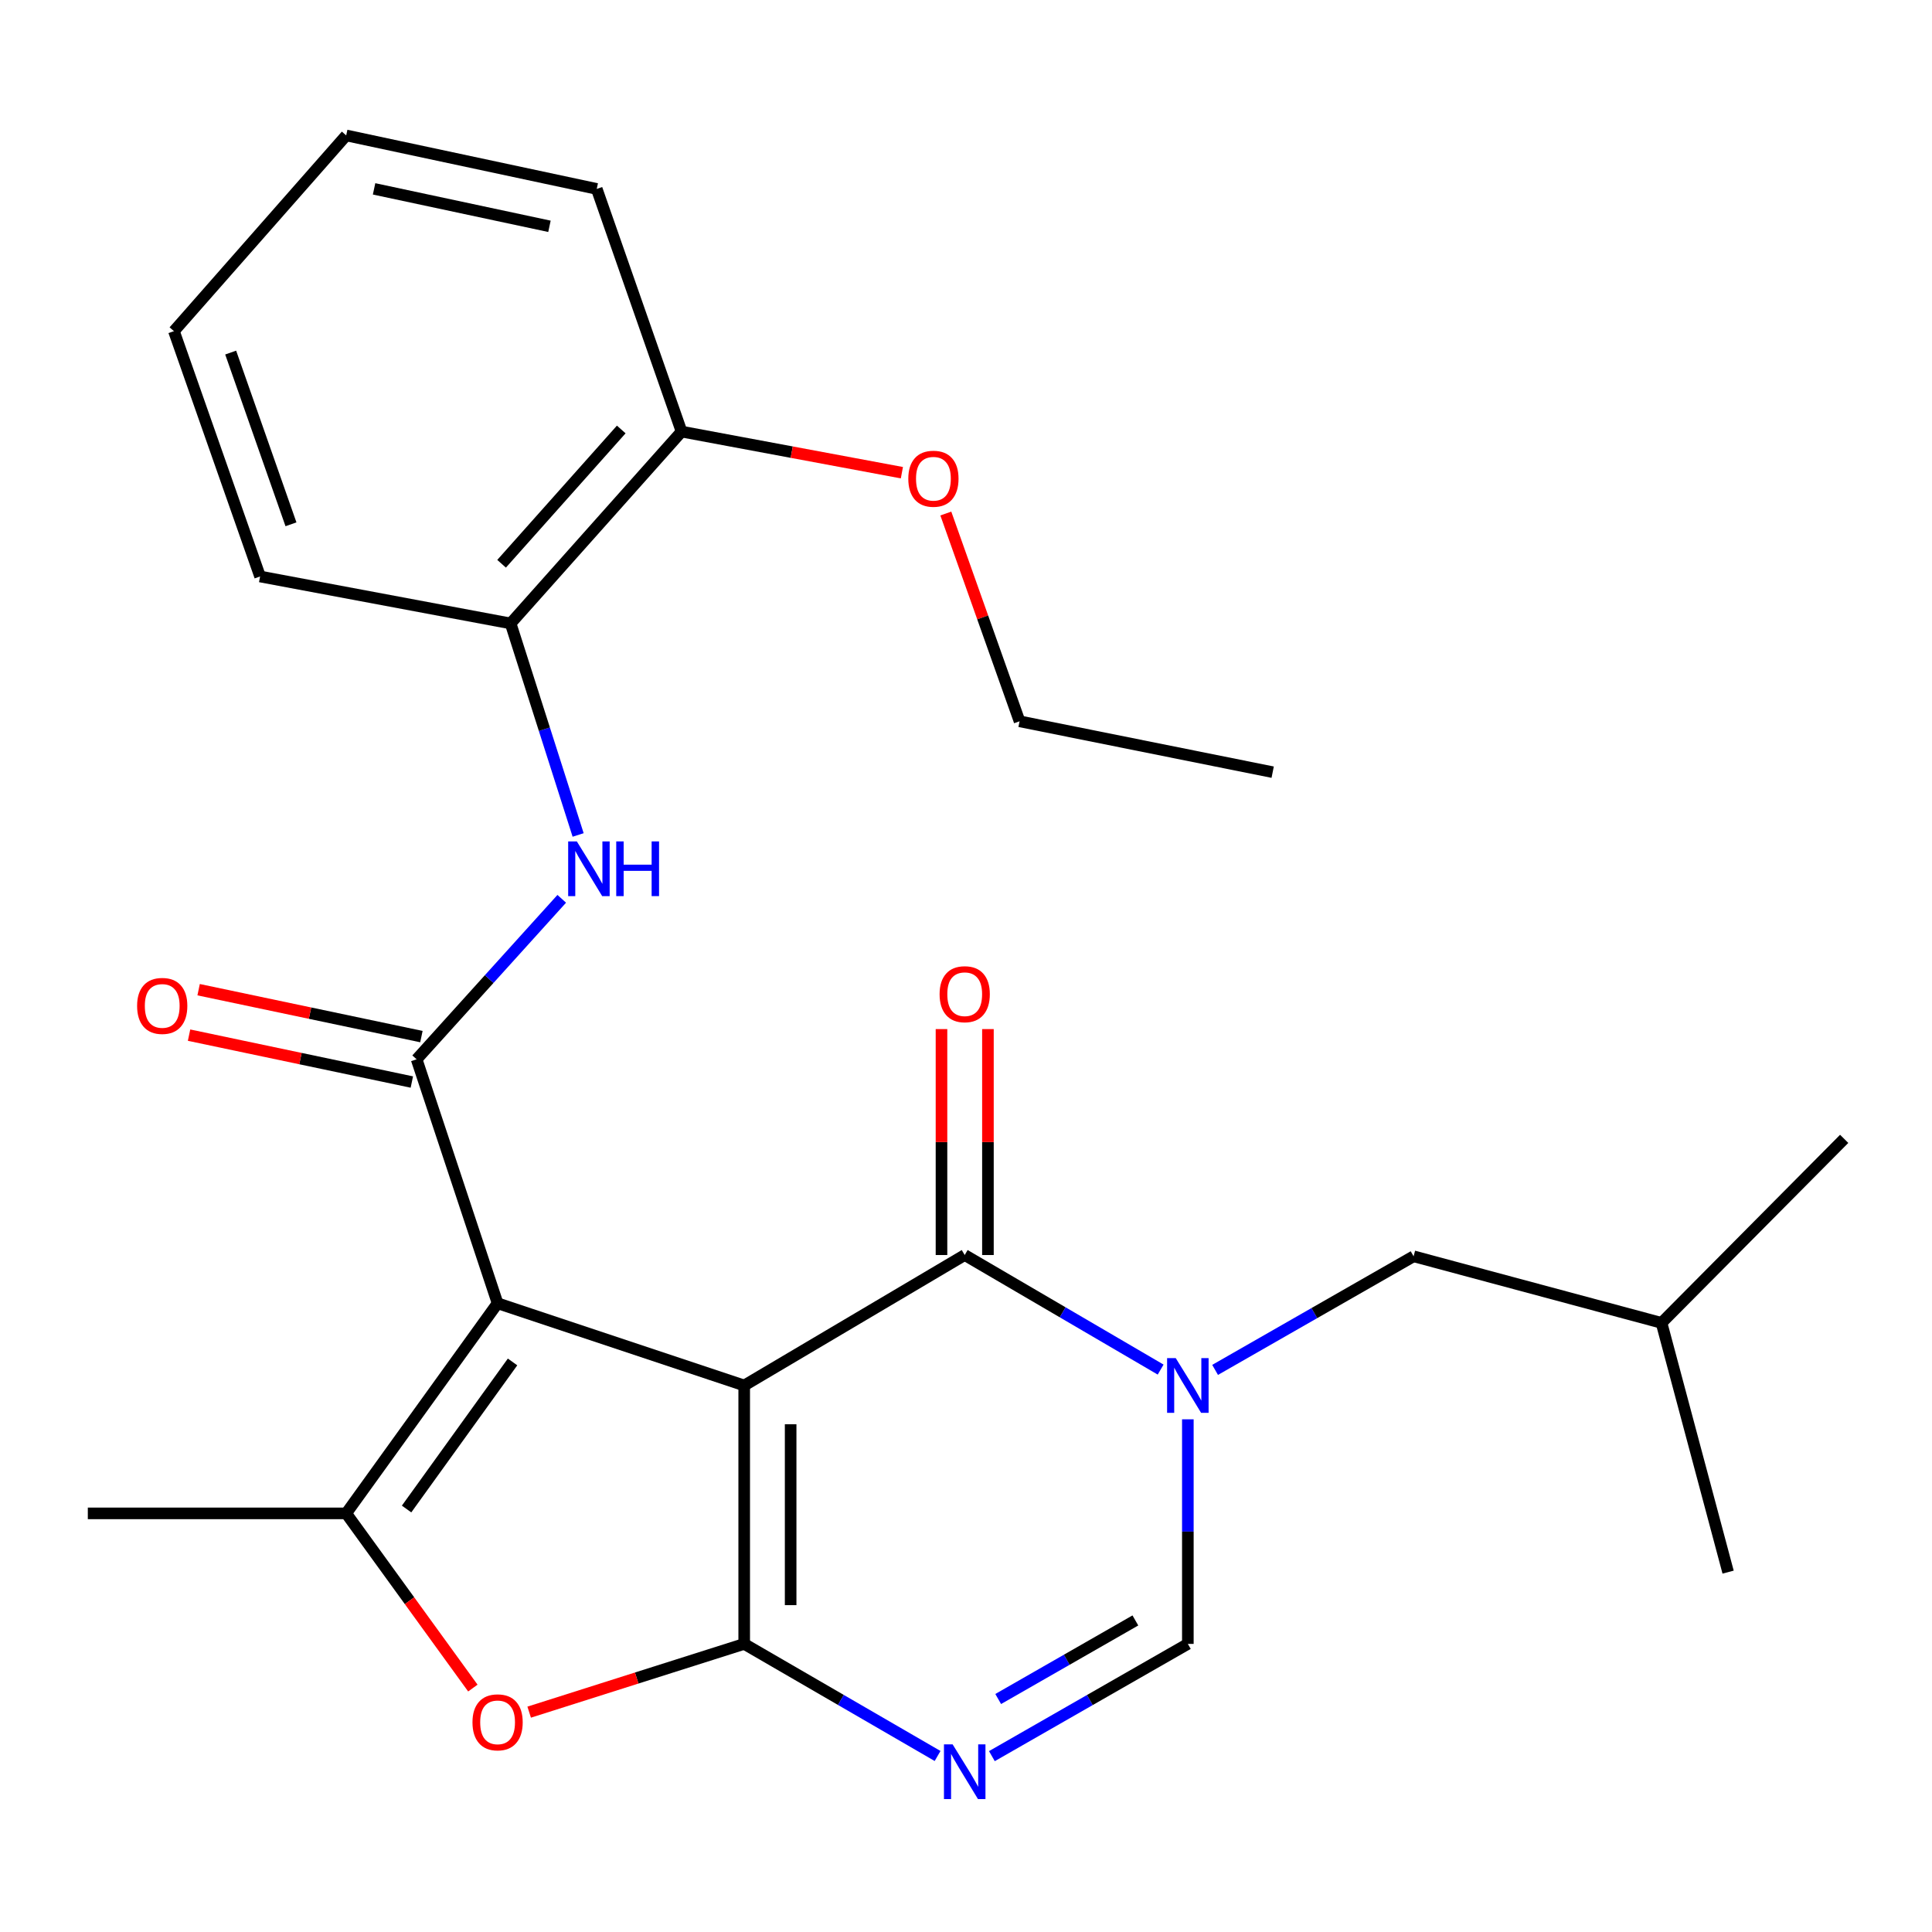 <?xml version='1.0' encoding='iso-8859-1'?>
<svg version='1.1' baseProfile='full'
              xmlns='http://www.w3.org/2000/svg'
                      xmlns:rdkit='http://www.rdkit.org/xml'
                      xmlns:xlink='http://www.w3.org/1999/xlink'
                  xml:space='preserve'
width='1000px' height='1000px' viewBox='0 0 1000 1000'>
<!-- END OF HEADER -->
<rect style='opacity:1.0;fill:#FFFFFF;stroke:none' width='1000' height='1000' x='0' y='0'> </rect>
<path class='bond-0' d='M 385.199,717.131 L 257.551,674.573' style='fill:none;fill-rule:evenodd;stroke:#000000;stroke-width:6px;stroke-linecap:butt;stroke-linejoin:miter;stroke-opacity:1' />
<path class='bond-1' d='M 385.199,717.131 L 385.199,850.881' style='fill:none;fill-rule:evenodd;stroke:#000000;stroke-width:6px;stroke-linecap:butt;stroke-linejoin:miter;stroke-opacity:1' />
<path class='bond-1' d='M 409.235,737.193 L 409.235,830.818' style='fill:none;fill-rule:evenodd;stroke:#000000;stroke-width:6px;stroke-linecap:butt;stroke-linejoin:miter;stroke-opacity:1' />
<path class='bond-2' d='M 385.199,717.131 L 499.332,649.601' style='fill:none;fill-rule:evenodd;stroke:#000000;stroke-width:6px;stroke-linecap:butt;stroke-linejoin:miter;stroke-opacity:1' />
<path class='bond-5' d='M 257.551,674.573 L 215.647,548.3' style='fill:none;fill-rule:evenodd;stroke:#000000;stroke-width:6px;stroke-linecap:butt;stroke-linejoin:miter;stroke-opacity:1' />
<path class='bond-6' d='M 257.551,674.573 L 179.192,783.325' style='fill:none;fill-rule:evenodd;stroke:#000000;stroke-width:6px;stroke-linecap:butt;stroke-linejoin:miter;stroke-opacity:1' />
<path class='bond-6' d='M 265.299,704.937 L 210.447,781.064' style='fill:none;fill-rule:evenodd;stroke:#000000;stroke-width:6px;stroke-linecap:butt;stroke-linejoin:miter;stroke-opacity:1' />
<path class='bond-4' d='M 385.199,850.881 L 435.246,879.89' style='fill:none;fill-rule:evenodd;stroke:#000000;stroke-width:6px;stroke-linecap:butt;stroke-linejoin:miter;stroke-opacity:1' />
<path class='bond-4' d='M 435.246,879.89 L 485.294,908.898' style='fill:none;fill-rule:evenodd;stroke:#0000FF;stroke-width:6px;stroke-linecap:butt;stroke-linejoin:miter;stroke-opacity:1' />
<path class='bond-7' d='M 385.199,850.881 L 329.549,868.544' style='fill:none;fill-rule:evenodd;stroke:#000000;stroke-width:6px;stroke-linecap:butt;stroke-linejoin:miter;stroke-opacity:1' />
<path class='bond-7' d='M 329.549,868.544 L 273.899,886.207' style='fill:none;fill-rule:evenodd;stroke:#FF0000;stroke-width:6px;stroke-linecap:butt;stroke-linejoin:miter;stroke-opacity:1' />
<path class='bond-3' d='M 499.332,649.601 L 550.038,679.248' style='fill:none;fill-rule:evenodd;stroke:#000000;stroke-width:6px;stroke-linecap:butt;stroke-linejoin:miter;stroke-opacity:1' />
<path class='bond-3' d='M 550.038,679.248 L 600.743,708.895' style='fill:none;fill-rule:evenodd;stroke:#0000FF;stroke-width:6px;stroke-linecap:butt;stroke-linejoin:miter;stroke-opacity:1' />
<path class='bond-12' d='M 511.351,649.601 L 511.351,591.127' style='fill:none;fill-rule:evenodd;stroke:#000000;stroke-width:6px;stroke-linecap:butt;stroke-linejoin:miter;stroke-opacity:1' />
<path class='bond-12' d='M 511.351,591.127 L 511.351,532.653' style='fill:none;fill-rule:evenodd;stroke:#FF0000;stroke-width:6px;stroke-linecap:butt;stroke-linejoin:miter;stroke-opacity:1' />
<path class='bond-12' d='M 487.314,649.601 L 487.314,591.127' style='fill:none;fill-rule:evenodd;stroke:#000000;stroke-width:6px;stroke-linecap:butt;stroke-linejoin:miter;stroke-opacity:1' />
<path class='bond-12' d='M 487.314,591.127 L 487.314,532.653' style='fill:none;fill-rule:evenodd;stroke:#FF0000;stroke-width:6px;stroke-linecap:butt;stroke-linejoin:miter;stroke-opacity:1' />
<path class='bond-8' d='M 614.828,734.634 L 614.828,792.758' style='fill:none;fill-rule:evenodd;stroke:#0000FF;stroke-width:6px;stroke-linecap:butt;stroke-linejoin:miter;stroke-opacity:1' />
<path class='bond-8' d='M 614.828,792.758 L 614.828,850.881' style='fill:none;fill-rule:evenodd;stroke:#000000;stroke-width:6px;stroke-linecap:butt;stroke-linejoin:miter;stroke-opacity:1' />
<path class='bond-11' d='M 628.934,709.057 L 680.303,679.656' style='fill:none;fill-rule:evenodd;stroke:#0000FF;stroke-width:6px;stroke-linecap:butt;stroke-linejoin:miter;stroke-opacity:1' />
<path class='bond-11' d='M 680.303,679.656 L 731.673,650.256' style='fill:none;fill-rule:evenodd;stroke:#000000;stroke-width:6px;stroke-linecap:butt;stroke-linejoin:miter;stroke-opacity:1' />
<path class='bond-27' d='M 513.4,908.977 L 564.114,879.929' style='fill:none;fill-rule:evenodd;stroke:#0000FF;stroke-width:6px;stroke-linecap:butt;stroke-linejoin:miter;stroke-opacity:1' />
<path class='bond-27' d='M 564.114,879.929 L 614.828,850.881' style='fill:none;fill-rule:evenodd;stroke:#000000;stroke-width:6px;stroke-linecap:butt;stroke-linejoin:miter;stroke-opacity:1' />
<path class='bond-27' d='M 516.667,879.406 L 552.167,859.072' style='fill:none;fill-rule:evenodd;stroke:#0000FF;stroke-width:6px;stroke-linecap:butt;stroke-linejoin:miter;stroke-opacity:1' />
<path class='bond-27' d='M 552.167,859.072 L 587.667,838.738' style='fill:none;fill-rule:evenodd;stroke:#000000;stroke-width:6px;stroke-linecap:butt;stroke-linejoin:miter;stroke-opacity:1' />
<path class='bond-9' d='M 215.647,548.3 L 253.203,506.763' style='fill:none;fill-rule:evenodd;stroke:#000000;stroke-width:6px;stroke-linecap:butt;stroke-linejoin:miter;stroke-opacity:1' />
<path class='bond-9' d='M 253.203,506.763 L 290.759,465.225' style='fill:none;fill-rule:evenodd;stroke:#0000FF;stroke-width:6px;stroke-linecap:butt;stroke-linejoin:miter;stroke-opacity:1' />
<path class='bond-13' d='M 218.123,536.54 L 160.465,524.401' style='fill:none;fill-rule:evenodd;stroke:#000000;stroke-width:6px;stroke-linecap:butt;stroke-linejoin:miter;stroke-opacity:1' />
<path class='bond-13' d='M 160.465,524.401 L 102.807,512.263' style='fill:none;fill-rule:evenodd;stroke:#FF0000;stroke-width:6px;stroke-linecap:butt;stroke-linejoin:miter;stroke-opacity:1' />
<path class='bond-13' d='M 213.171,560.061 L 155.513,547.922' style='fill:none;fill-rule:evenodd;stroke:#000000;stroke-width:6px;stroke-linecap:butt;stroke-linejoin:miter;stroke-opacity:1' />
<path class='bond-13' d='M 155.513,547.922 L 97.855,535.784' style='fill:none;fill-rule:evenodd;stroke:#FF0000;stroke-width:6px;stroke-linecap:butt;stroke-linejoin:miter;stroke-opacity:1' />
<path class='bond-15' d='M 179.192,783.325 L 45.455,783.325' style='fill:none;fill-rule:evenodd;stroke:#000000;stroke-width:6px;stroke-linecap:butt;stroke-linejoin:miter;stroke-opacity:1' />
<path class='bond-26' d='M 179.192,783.325 L 211.97,828.532' style='fill:none;fill-rule:evenodd;stroke:#000000;stroke-width:6px;stroke-linecap:butt;stroke-linejoin:miter;stroke-opacity:1' />
<path class='bond-26' d='M 211.97,828.532 L 244.748,873.739' style='fill:none;fill-rule:evenodd;stroke:#FF0000;stroke-width:6px;stroke-linecap:butt;stroke-linejoin:miter;stroke-opacity:1' />
<path class='bond-10' d='M 299.24,432.178 L 281.767,377.434' style='fill:none;fill-rule:evenodd;stroke:#0000FF;stroke-width:6px;stroke-linecap:butt;stroke-linejoin:miter;stroke-opacity:1' />
<path class='bond-10' d='M 281.767,377.434 L 264.294,322.69' style='fill:none;fill-rule:evenodd;stroke:#000000;stroke-width:6px;stroke-linecap:butt;stroke-linejoin:miter;stroke-opacity:1' />
<path class='bond-14' d='M 264.294,322.69 L 352.776,223.392' style='fill:none;fill-rule:evenodd;stroke:#000000;stroke-width:6px;stroke-linecap:butt;stroke-linejoin:miter;stroke-opacity:1' />
<path class='bond-14' d='M 259.621,291.805 L 321.558,222.296' style='fill:none;fill-rule:evenodd;stroke:#000000;stroke-width:6px;stroke-linecap:butt;stroke-linejoin:miter;stroke-opacity:1' />
<path class='bond-18' d='M 264.294,322.69 L 134.617,298.386' style='fill:none;fill-rule:evenodd;stroke:#000000;stroke-width:6px;stroke-linecap:butt;stroke-linejoin:miter;stroke-opacity:1' />
<path class='bond-17' d='M 731.673,650.256 L 860.001,684.721' style='fill:none;fill-rule:evenodd;stroke:#000000;stroke-width:6px;stroke-linecap:butt;stroke-linejoin:miter;stroke-opacity:1' />
<path class='bond-16' d='M 352.776,223.392 L 409.797,234.029' style='fill:none;fill-rule:evenodd;stroke:#000000;stroke-width:6px;stroke-linecap:butt;stroke-linejoin:miter;stroke-opacity:1' />
<path class='bond-16' d='M 409.797,234.029 L 466.819,244.666' style='fill:none;fill-rule:evenodd;stroke:#FF0000;stroke-width:6px;stroke-linecap:butt;stroke-linejoin:miter;stroke-opacity:1' />
<path class='bond-19' d='M 352.776,223.392 L 308.869,97.788' style='fill:none;fill-rule:evenodd;stroke:#000000;stroke-width:6px;stroke-linecap:butt;stroke-linejoin:miter;stroke-opacity:1' />
<path class='bond-20' d='M 489.556,265.802 L 508.639,319.571' style='fill:none;fill-rule:evenodd;stroke:#FF0000;stroke-width:6px;stroke-linecap:butt;stroke-linejoin:miter;stroke-opacity:1' />
<path class='bond-20' d='M 508.639,319.571 L 527.722,373.341' style='fill:none;fill-rule:evenodd;stroke:#000000;stroke-width:6px;stroke-linecap:butt;stroke-linejoin:miter;stroke-opacity:1' />
<path class='bond-21' d='M 860.001,684.721 L 894.467,813.731' style='fill:none;fill-rule:evenodd;stroke:#000000;stroke-width:6px;stroke-linecap:butt;stroke-linejoin:miter;stroke-opacity:1' />
<path class='bond-22' d='M 860.001,684.721 L 954.545,589.47' style='fill:none;fill-rule:evenodd;stroke:#000000;stroke-width:6px;stroke-linecap:butt;stroke-linejoin:miter;stroke-opacity:1' />
<path class='bond-24' d='M 134.617,298.386 L 90.029,171.406' style='fill:none;fill-rule:evenodd;stroke:#000000;stroke-width:6px;stroke-linecap:butt;stroke-linejoin:miter;stroke-opacity:1' />
<path class='bond-24' d='M 150.608,271.376 L 119.396,182.49' style='fill:none;fill-rule:evenodd;stroke:#000000;stroke-width:6px;stroke-linecap:butt;stroke-linejoin:miter;stroke-opacity:1' />
<path class='bond-28' d='M 308.869,97.788 L 179.192,70.092' style='fill:none;fill-rule:evenodd;stroke:#000000;stroke-width:6px;stroke-linecap:butt;stroke-linejoin:miter;stroke-opacity:1' />
<path class='bond-28' d='M 284.397,117.14 L 193.623,97.753' style='fill:none;fill-rule:evenodd;stroke:#000000;stroke-width:6px;stroke-linecap:butt;stroke-linejoin:miter;stroke-opacity:1' />
<path class='bond-23' d='M 527.722,373.341 L 658.735,399.674' style='fill:none;fill-rule:evenodd;stroke:#000000;stroke-width:6px;stroke-linecap:butt;stroke-linejoin:miter;stroke-opacity:1' />
<path class='bond-25' d='M 90.029,171.406 L 179.192,70.092' style='fill:none;fill-rule:evenodd;stroke:#000000;stroke-width:6px;stroke-linecap:butt;stroke-linejoin:miter;stroke-opacity:1' />
<path  class='atom-4' d='M 608.568 702.971
L 617.848 717.971
Q 618.768 719.451, 620.248 722.131
Q 621.728 724.811, 621.808 724.971
L 621.808 702.971
L 625.568 702.971
L 625.568 731.291
L 621.688 731.291
L 611.728 714.891
Q 610.568 712.971, 609.328 710.771
Q 608.128 708.571, 607.768 707.891
L 607.768 731.291
L 604.088 731.291
L 604.088 702.971
L 608.568 702.971
' fill='#0000FF'/>
<path  class='atom-5' d='M 493.072 902.875
L 502.352 917.875
Q 503.272 919.355, 504.752 922.035
Q 506.232 924.715, 506.312 924.875
L 506.312 902.875
L 510.072 902.875
L 510.072 931.195
L 506.192 931.195
L 496.232 914.795
Q 495.072 912.875, 493.832 910.675
Q 492.632 908.475, 492.272 907.795
L 492.272 931.195
L 488.592 931.195
L 488.592 902.875
L 493.072 902.875
' fill='#0000FF'/>
<path  class='atom-8' d='M 244.551 891.476
Q 244.551 884.676, 247.911 880.876
Q 251.271 877.076, 257.551 877.076
Q 263.831 877.076, 267.191 880.876
Q 270.551 884.676, 270.551 891.476
Q 270.551 898.356, 267.151 902.276
Q 263.751 906.156, 257.551 906.156
Q 251.311 906.156, 247.911 902.276
Q 244.551 898.396, 244.551 891.476
M 257.551 902.956
Q 261.871 902.956, 264.191 900.076
Q 266.551 897.156, 266.551 891.476
Q 266.551 885.916, 264.191 883.116
Q 261.871 880.276, 257.551 880.276
Q 253.231 880.276, 250.871 883.076
Q 248.551 885.876, 248.551 891.476
Q 248.551 897.196, 250.871 900.076
Q 253.231 902.956, 257.551 902.956
' fill='#FF0000'/>
<path  class='atom-10' d='M 298.563 435.51
L 307.843 450.51
Q 308.763 451.99, 310.243 454.67
Q 311.723 457.35, 311.803 457.51
L 311.803 435.51
L 315.563 435.51
L 315.563 463.83
L 311.683 463.83
L 301.723 447.43
Q 300.563 445.51, 299.323 443.31
Q 298.123 441.11, 297.763 440.43
L 297.763 463.83
L 294.083 463.83
L 294.083 435.51
L 298.563 435.51
' fill='#0000FF'/>
<path  class='atom-10' d='M 318.963 435.51
L 322.803 435.51
L 322.803 447.55
L 337.283 447.55
L 337.283 435.51
L 341.123 435.51
L 341.123 463.83
L 337.283 463.83
L 337.283 450.75
L 322.803 450.75
L 322.803 463.83
L 318.963 463.83
L 318.963 435.51
' fill='#0000FF'/>
<path  class='atom-13' d='M 486.332 514.596
Q 486.332 507.796, 489.692 503.996
Q 493.052 500.196, 499.332 500.196
Q 505.612 500.196, 508.972 503.996
Q 512.332 507.796, 512.332 514.596
Q 512.332 521.476, 508.932 525.396
Q 505.532 529.276, 499.332 529.276
Q 493.092 529.276, 489.692 525.396
Q 486.332 521.516, 486.332 514.596
M 499.332 526.076
Q 503.652 526.076, 505.972 523.196
Q 508.332 520.276, 508.332 514.596
Q 508.332 509.036, 505.972 506.236
Q 503.652 503.396, 499.332 503.396
Q 495.012 503.396, 492.652 506.196
Q 490.332 508.996, 490.332 514.596
Q 490.332 520.316, 492.652 523.196
Q 495.012 526.076, 499.332 526.076
' fill='#FF0000'/>
<path  class='atom-14' d='M 70.966 520.658
Q 70.966 513.858, 74.326 510.058
Q 77.686 506.258, 83.966 506.258
Q 90.246 506.258, 93.606 510.058
Q 96.966 513.858, 96.966 520.658
Q 96.966 527.538, 93.567 531.458
Q 90.166 535.338, 83.966 535.338
Q 77.727 535.338, 74.326 531.458
Q 70.966 527.578, 70.966 520.658
M 83.966 532.138
Q 88.287 532.138, 90.606 529.258
Q 92.966 526.338, 92.966 520.658
Q 92.966 515.098, 90.606 512.298
Q 88.287 509.458, 83.966 509.458
Q 79.647 509.458, 77.287 512.258
Q 74.966 515.058, 74.966 520.658
Q 74.966 526.378, 77.287 529.258
Q 79.647 532.138, 83.966 532.138
' fill='#FF0000'/>
<path  class='atom-17' d='M 470.134 247.789
Q 470.134 240.989, 473.494 237.189
Q 476.854 233.389, 483.134 233.389
Q 489.414 233.389, 492.774 237.189
Q 496.134 240.989, 496.134 247.789
Q 496.134 254.669, 492.734 258.589
Q 489.334 262.469, 483.134 262.469
Q 476.894 262.469, 473.494 258.589
Q 470.134 254.709, 470.134 247.789
M 483.134 259.269
Q 487.454 259.269, 489.774 256.389
Q 492.134 253.469, 492.134 247.789
Q 492.134 242.229, 489.774 239.429
Q 487.454 236.589, 483.134 236.589
Q 478.814 236.589, 476.454 239.389
Q 474.134 242.189, 474.134 247.789
Q 474.134 253.509, 476.454 256.389
Q 478.814 259.269, 483.134 259.269
' fill='#FF0000'/>
</svg>
